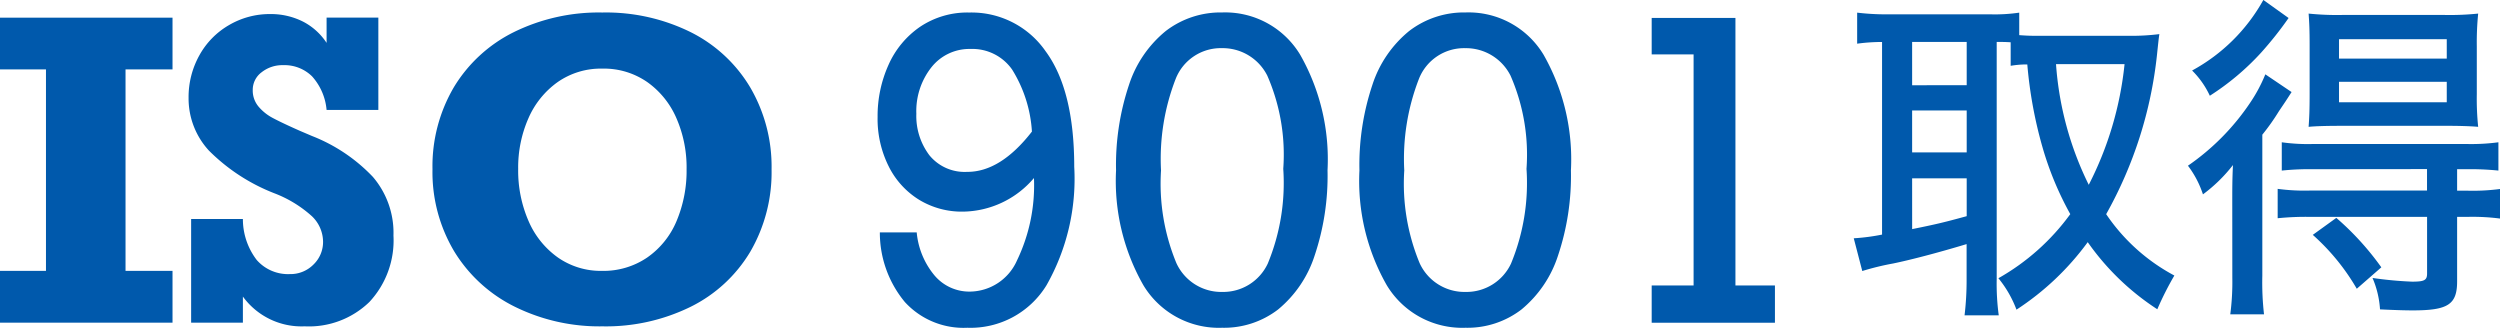 <svg id="グループ_100366" data-name="グループ 100366" xmlns="http://www.w3.org/2000/svg" width="135.247" height="17.731" viewBox="0 0 135.247 17.731">
  <path id="パス_57780" data-name="パス 57780" d="M9.637-18.046a5.187,5.187,0,0,1,.9-.074,23.4,23.4,0,0,0,.812,4.446,17.2,17.2,0,0,0,1.513,3.652A12.269,12.269,0,0,1,8.973-6.554a5.985,5.985,0,0,1,.978,1.7,14.688,14.688,0,0,0,3.855-3.652A13.678,13.678,0,0,0,17.57-4.875,16.833,16.833,0,0,1,18.492-6.7a10.287,10.287,0,0,1-3.689-3.32,22.439,22.439,0,0,0,2.749-8.615c.055-.517.092-.9.129-1.125a12.294,12.294,0,0,1-1.439.092H11.3c-.5,0-.7,0-1.2-.037v-1.217a9.065,9.065,0,0,1-1.531.092H2.9a13.055,13.055,0,0,1-1.568-.092v1.679a10.075,10.075,0,0,1,1.347-.092V-8.915a11.182,11.182,0,0,1-1.531.2l.461,1.771a14.24,14.24,0,0,1,1.66-.406c.9-.184,2.4-.572,3.984-1.051v1.9a15.985,15.985,0,0,1-.111,1.955H8.992A12.775,12.775,0,0,1,8.881-6.5V-19.337c.35,0,.443,0,.756.018Zm6.161-.092a18.369,18.369,0,0,1-1.937,6.53,17.488,17.488,0,0,1-1.771-6.53Zm-11.492-1.2H7.258v2.343H4.306Zm0,3.708H7.258v2.269H4.306Zm0,3.671H7.258v2.048c-1.217.332-1.586.424-2.951.7Zm27.855-.5v1.162H25.815a10.8,10.8,0,0,1-1.734-.092V-9.8A15.251,15.251,0,0,1,25.8-9.874h6.364v3.062c0,.369-.148.443-.812.443a20.534,20.534,0,0,1-2.14-.2,5.1,5.1,0,0,1,.406,1.7c.775.037,1.347.055,1.771.055,1.9,0,2.4-.314,2.4-1.568V-9.874h.59a11.526,11.526,0,0,1,1.734.092v-1.6a11.2,11.2,0,0,1-1.752.092h-.572v-1.162h.5a15.184,15.184,0,0,1,1.734.074v-1.531a11.036,11.036,0,0,1-1.771.092H26.037a10.122,10.122,0,0,1-1.734-.092v1.531a14.633,14.633,0,0,1,1.716-.074Zm-8.854-9.15a9.7,9.7,0,0,1-3.855,3.818,4.689,4.689,0,0,1,.959,1.365,13.817,13.817,0,0,0,2.767-2.324,19.6,19.6,0,0,0,1.494-1.882ZM33.212-14.8c.664,0,1.291.018,1.716.055a14.872,14.872,0,0,1-.074-1.771V-19.1a15.9,15.9,0,0,1,.074-1.771,15.081,15.081,0,0,1-1.845.074H27.6a15.081,15.081,0,0,1-1.845-.074c.037.5.055.885.055,1.7v2.656c0,.849-.018,1.273-.055,1.771.35-.037.978-.055,1.716-.055ZM27.4-19.485h5.829v1.051H27.4Zm0,2.306h5.829v1.107H27.4ZM21.628-6.591A13.5,13.5,0,0,1,21.517-4.6h1.826a15.188,15.188,0,0,1-.092-2.084V-14.32a11.791,11.791,0,0,0,.9-1.273c.387-.572.387-.572.683-1.033l-1.42-.959a8.271,8.271,0,0,1-.83,1.55,12.782,12.782,0,0,1-3.357,3.394,5.258,5.258,0,0,1,.812,1.55,8.279,8.279,0,0,0,1.623-1.586c-.037.775-.037,1.31-.037,2.048Zm8.061-.553a15.15,15.15,0,0,0-2.435-2.675L25.981-8.9a11.842,11.842,0,0,1,2.38,2.915Z" transform="translate(99.138 21.606)" fill="#0059ac"/>
  <g id="グループ_16256" data-name="グループ 16256" transform="translate(0 0.677)">
    <path id="パス_34151" data-name="パス 34151" d="M7.275-20.86v10.9H9.817v2.8H.484v-2.8H2.971v-10.9H.484v-2.8H9.817v2.8Zm10.877-1.435v-1.369h2.8v4.995h-2.8a3.128,3.128,0,0,0-.783-1.813A2.127,2.127,0,0,0,15.8-21.09a1.807,1.807,0,0,0-1.161.383,1.183,1.183,0,0,0-.482.964,1.351,1.351,0,0,0,.307.887,2.579,2.579,0,0,0,.789.63q.482.257,1.446.685l.668.285a9.1,9.1,0,0,1,3.291,2.212,4.649,4.649,0,0,1,1.112,3.176,4.882,4.882,0,0,1-1.3,3.587,4.7,4.7,0,0,1-3.505,1.32,3.92,3.92,0,0,1-3.341-1.61v1.413h-2.8v-5.608h2.8a3.632,3.632,0,0,0,.75,2.218,2.253,2.253,0,0,0,1.791.761,1.745,1.745,0,0,0,1.276-.515,1.691,1.691,0,0,0,.52-1.249,1.926,1.926,0,0,0-.6-1.364,6.465,6.465,0,0,0-2.032-1.243,10.237,10.237,0,0,1-3.543-2.311,4.159,4.159,0,0,1-1.1-2.848,4.64,4.64,0,0,1,.581-2.3,4.268,4.268,0,0,1,1.6-1.637,4.349,4.349,0,0,1,2.229-.6,3.864,3.864,0,0,1,1.753.394A3.367,3.367,0,0,1,18.152-22.295Zm5.729,6.835a8.432,8.432,0,0,1,1.15-4.425,7.855,7.855,0,0,1,3.237-2.985,10.4,10.4,0,0,1,4.8-1.068,10.331,10.331,0,0,1,4.792,1.068,7.811,7.811,0,0,1,3.22,3,8.479,8.479,0,0,1,1.145,4.414,8.543,8.543,0,0,1-1.145,4.447,7.76,7.76,0,0,1-3.231,2.99A10.393,10.393,0,0,1,33.071-6.96a10.336,10.336,0,0,1-4.737-1.062,7.965,7.965,0,0,1-3.275-2.99A8.359,8.359,0,0,1,23.881-15.46Zm13.747-.022a6.655,6.655,0,0,0-.548-2.733A4.648,4.648,0,0,0,35.5-20.175a4.108,4.108,0,0,0-2.426-.728,4.083,4.083,0,0,0-2.421.728,4.7,4.7,0,0,0-1.583,1.961,6.6,6.6,0,0,0-.553,2.733,6.83,6.83,0,0,0,.564,2.831,4.679,4.679,0,0,0,1.594,1.972,4.054,4.054,0,0,0,2.377.717,4.2,4.2,0,0,0,2.437-.717,4.521,4.521,0,0,0,1.594-1.972A7.007,7.007,0,0,0,37.627-15.482Z" transform="translate(-0.484 23.938)" fill="#0059ac"/>
    <path id="パス_34152" data-name="パス 34152" d="M12.23-15.591a11.665,11.665,0,0,1-1.5,6.407,4.817,4.817,0,0,1-4.283,2.3A4.3,4.3,0,0,1,3.067-8.275a5.873,5.873,0,0,1-1.353-3.768H3.708A4.225,4.225,0,0,0,4.683-9.7a2.46,2.46,0,0,0,1.895.86,2.814,2.814,0,0,0,2.558-1.692,9.357,9.357,0,0,0,.915-4.452,5.113,5.113,0,0,1-3.856,1.818A4.438,4.438,0,0,1,3.85-13.8,4.443,4.443,0,0,1,2.2-15.6a5.735,5.735,0,0,1-.608-2.689A6.736,6.736,0,0,1,2.18-21.1a4.912,4.912,0,0,1,1.709-2.065,4.59,4.59,0,0,1,2.667-.772,4.874,4.874,0,0,1,4.129,2.1Q12.229-19.743,12.23-15.591Zm-5.783.274q1.8,0,3.494-2.18a7.157,7.157,0,0,0-1.073-3.357,2.624,2.624,0,0,0-2.245-1.112,2.617,2.617,0,0,0-2.119.991,3.824,3.824,0,0,0-.816,2.514,3.52,3.52,0,0,0,.706,2.245A2.457,2.457,0,0,0,6.446-15.318Zm19.486-.077a13.561,13.561,0,0,1-.7,4.611,6.274,6.274,0,0,1-1.972,2.908,4.791,4.791,0,0,1-3.029.991,4.765,4.765,0,0,1-4.261-2.3,11.376,11.376,0,0,1-1.479-6.21,13.646,13.646,0,0,1,.7-4.628,6.234,6.234,0,0,1,1.994-2.919,4.865,4.865,0,0,1,3.051-1,4.733,4.733,0,0,1,4.217,2.289A11.436,11.436,0,0,1,25.932-15.394Zm-5.7,6.572A2.661,2.661,0,0,0,22.7-10.356a11.4,11.4,0,0,0,.838-5.126,10.664,10.664,0,0,0-.865-5.044,2.7,2.7,0,0,0-2.454-1.484,2.622,2.622,0,0,0-2.5,1.659,11.946,11.946,0,0,0-.794,4.956,11.224,11.224,0,0,0,.832,5.016A2.67,2.67,0,0,0,20.236-8.822ZM39.1-15.394a13.561,13.561,0,0,1-.7,4.611,6.274,6.274,0,0,1-1.972,2.908,4.791,4.791,0,0,1-3.029.991,4.765,4.765,0,0,1-4.261-2.3,11.376,11.376,0,0,1-1.479-6.21,13.647,13.647,0,0,1,.7-4.628,6.234,6.234,0,0,1,1.994-2.919,4.865,4.865,0,0,1,3.051-1,4.733,4.733,0,0,1,4.217,2.289A11.436,11.436,0,0,1,39.1-15.394ZM33.4-8.822a2.661,2.661,0,0,0,2.459-1.533,11.4,11.4,0,0,0,.838-5.126,10.664,10.664,0,0,0-.865-5.044,2.7,2.7,0,0,0-2.454-1.484,2.622,2.622,0,0,0-2.5,1.659,11.945,11.945,0,0,0-.794,4.956,11.224,11.224,0,0,0,.832,5.016A2.67,2.67,0,0,0,33.4-8.822Zm16.737-.35v2.015H43.469V-9.173h2.267v-12.5H43.469v-1.972H48V-9.173Z" transform="translate(45.885 23.938)" fill="#0059ac"/>
  </g>
</svg>
